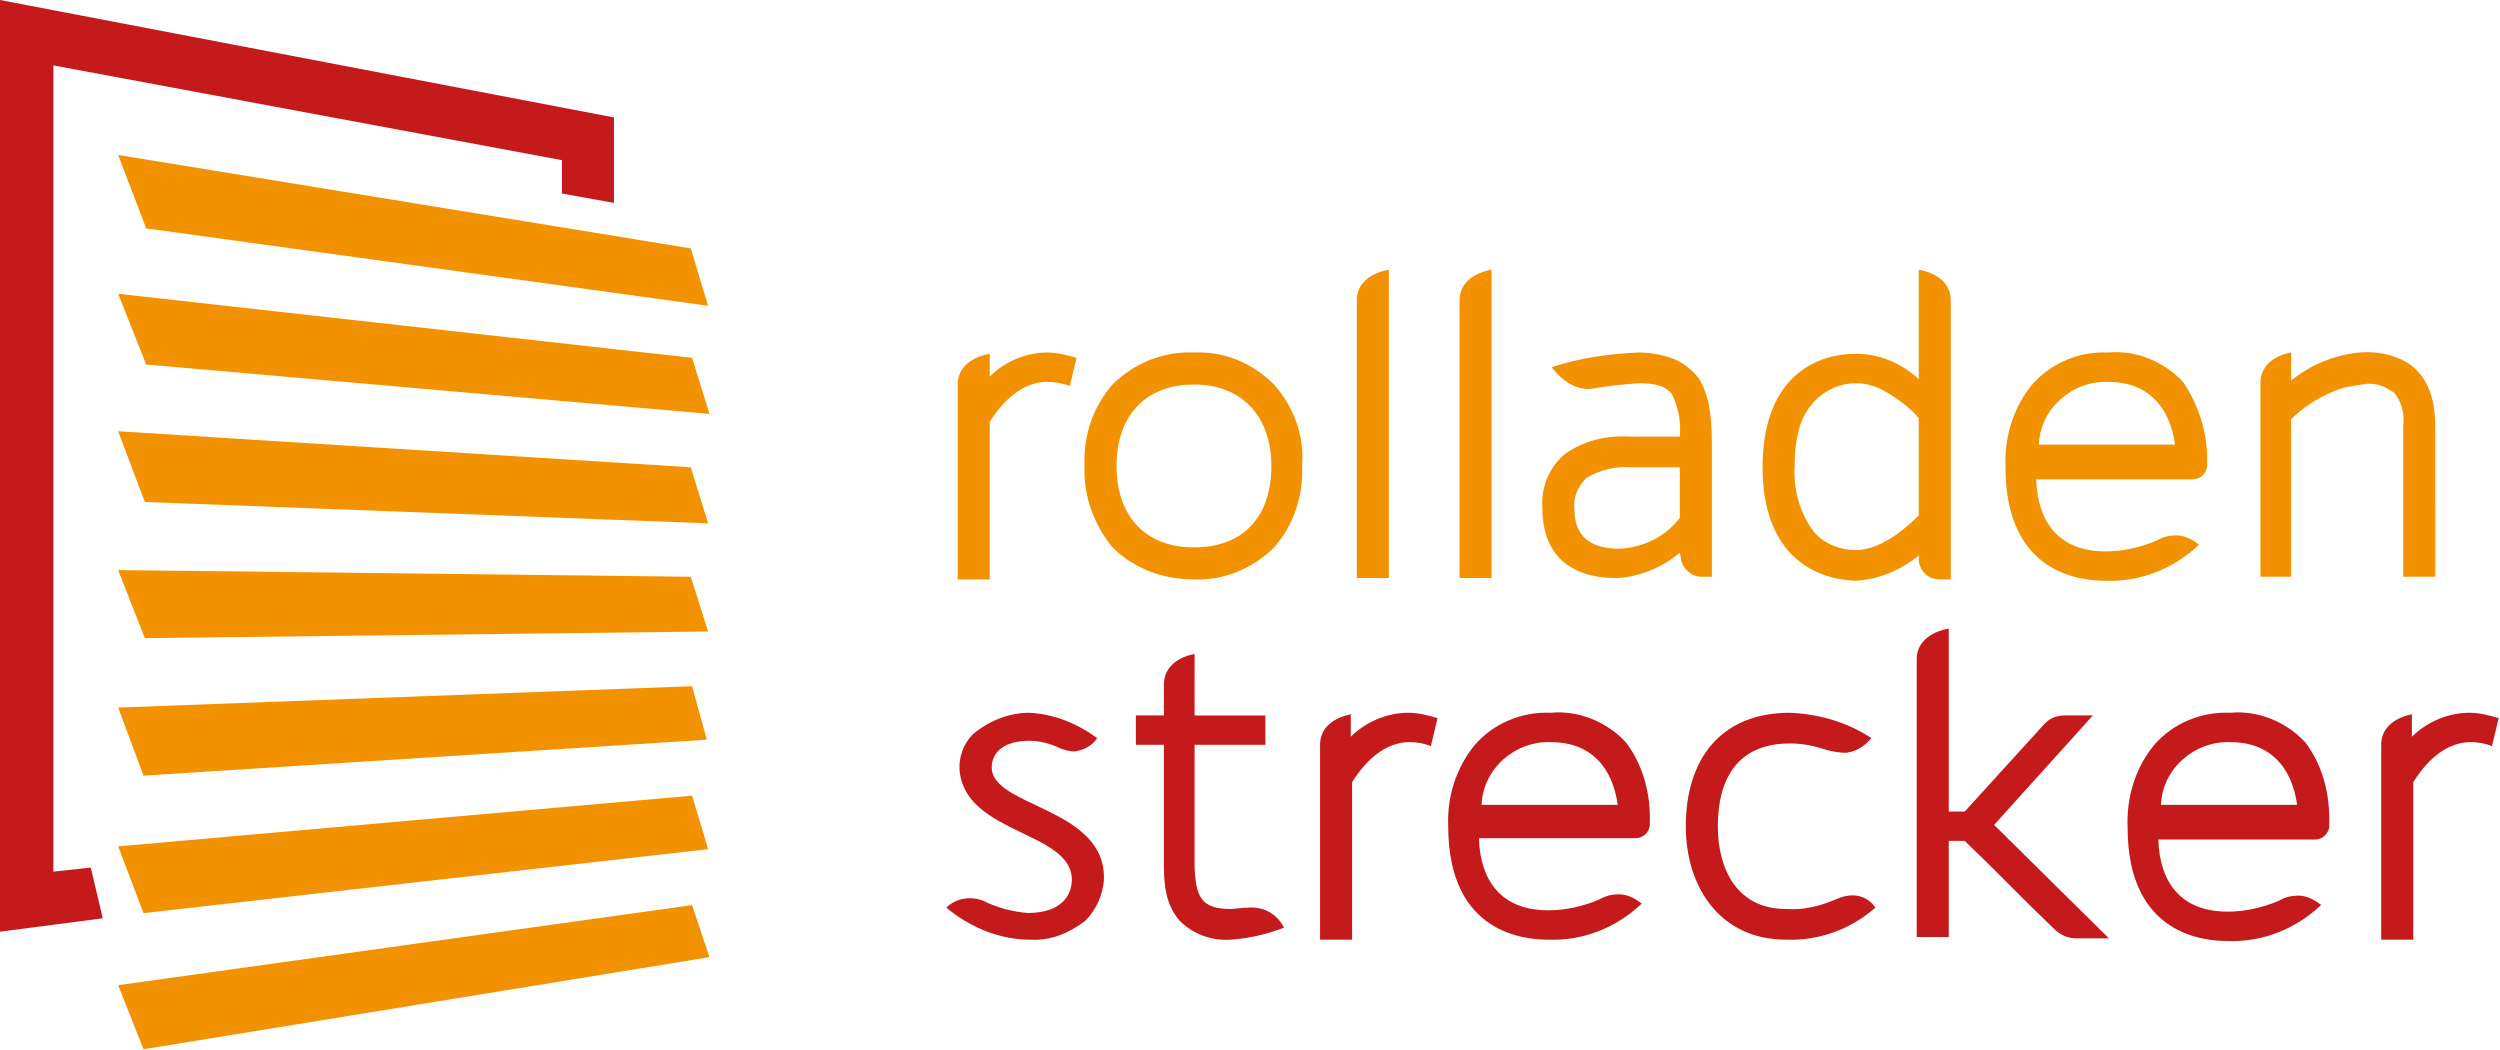 <?xml version="1.0" encoding="utf-8"?>
<!-- Generator: Adobe Illustrator 24.2.2, SVG Export Plug-In . SVG Version: 6.00 Build 0)  -->
<svg version="1.1" id="Gruppe_2874" xmlns="http://www.w3.org/2000/svg" xmlns:xlink="http://www.w3.org/1999/xlink" x="0px"
	 y="0px" viewBox="0 0 187.3 78.7" style="enable-background:new 0 0 187.3 78.7;" xml:space="preserve">
<style type="text/css">
	.st0{fill:#C51A1B;}
	.st1{fill:#F39200;}
</style>
<g id="Gruppe_2871">
	<path id="Pfad_185" class="st0" d="M70.9,68c1.8,1.5,4,2.4,6.3,2.4c1.5,0.1,2.9-0.5,4.1-1.4c0.8-0.8,1.3-1.9,1.4-3
		c0.3-5.5-8.4-5.5-8.4-8.5c0-1.2,1-2,2.8-2c0.8,0,1.6,0.2,2.4,0.6c0.3,0.1,0.7,0.2,1,0.2c0.7-0.1,1.3-0.4,1.7-1
		c-1.5-1.1-3.2-1.8-5.1-1.9c-1.5,0-3,0.6-4.2,1.6c-0.7,0.7-1.1,1.7-1,2.8c0.5,4.7,8.4,4.5,8.4,8.1c0,1.2-0.8,2.5-3.3,2.5
		c-1.2-0.1-2.3-0.4-3.3-0.9C72.7,67.1,71.6,67.3,70.9,68 M93.5,68c-0.4,0-1,0.1-1.3,0.1c-2.2,0-2.6-0.9-2.7-3.1v-9.2h5.3v-2.2h-5.3
		V49c0,0-2.3,0.3-2.3,2.3v2.3h-2.1v2.2h2.1V65c0,1.9,0.4,3.1,1.2,4c1,1,2.4,1.5,3.8,1.4c1.4-0.1,2.7-0.4,4-0.9
		C95.7,68.5,94.7,67.9,93.5,68 M101.3,53.5c0,0-2.4,0.3-2.4,2.3v14.6h2.4V58.6c0.5-0.8,2-3,4.3-3c0.6,0,1.1,0.1,1.6,0.3l0.5-2.1
		c-0.7-0.2-1.4-0.4-2.2-0.4c-1.6,0-3.2,0.7-4.3,1.8V53.5z M121.8,55.6c-1.4-1.5-3.5-2.4-5.6-2.2c-2.2-0.1-4.3,0.8-5.7,2.4
		c-1.4,1.7-2.1,3.9-2,6.1c0,8.1,5.8,8.5,7.5,8.5c2.6,0.1,5.1-0.9,7-2.7c-0.5-0.4-1.1-0.7-1.7-0.7c-0.5,0-1,0.1-1.5,0.4
		c-1.2,0.5-2.5,0.8-3.8,0.8c-3.6,0-5.1-2.3-5.2-5.4h11.7c0.6,0,1-0.4,1.1-0.9c0,0,0,0,0-0.1C123.7,59.5,123.1,57.3,121.8,55.6
		 M111,60.3c0.1-2.7,2.5-4.8,5.2-4.7c0,0,0,0,0,0c2.9,0,4.6,1.8,5,4.7H111z M137.5,67.4c-1.2,0.5-2.4,0.8-3.7,0.7
		c-3.6,0-5.1-2.9-5.1-6.2c0-3.7,1.6-6.2,5.4-6.2c1,0,1.9,0.2,2.8,0.5c0.4,0.1,0.9,0.2,1.4,0.2c0.8-0.1,1.4-0.5,1.9-1.1
		c-1.8-1.2-3.9-1.8-6.1-1.9c-5.2,0-7.8,3.5-7.8,8.5c0,4.6,2.6,8.5,7.5,8.5c2.5,0.1,4.9-0.8,6.7-2.4
		C140.2,67.5,139.2,66.6,137.5,67.4 M149.4,61.8l7.4-8.2h-2.1c-0.6,0-1.1,0.2-1.5,0.6c-1.9,2.1-4,4.4-6,6.6h-1.2V47.1
		c0,0-2.4,0.3-2.4,2.3v20.8h2.4V63h1.2c2.3,2.2,4.4,4.4,6.7,6.6c0.4,0.4,1,0.7,1.6,0.7h2.5L149.4,61.8z M172.7,55.6
		c-1.4-1.5-3.5-2.4-5.6-2.2c-2.2-0.1-4.3,0.8-5.7,2.4c-1.4,1.7-2.1,3.9-2,6.2c0,8.1,5.8,8.5,7.5,8.5c2.6,0.1,5.1-0.9,7-2.7
		c-0.5-0.4-1.1-0.7-1.7-0.7c-0.5,0-1,0.1-1.5,0.4c-1.2,0.5-2.5,0.8-3.8,0.8c-3.6,0-5.1-2.3-5.2-5.4h11.7c0.6,0,1-0.4,1.1-0.9
		c0,0,0,0,0-0.1C174.6,59.5,174,57.3,172.7,55.6 M161.9,60.3c0.1-2.7,2.5-4.8,5.2-4.7c0,0,0,0,0,0c2.9,0,4.6,1.8,5,4.7H161.9z
		 M180.8,53.5c0,0-2.4,0.3-2.4,2.3v14.6h2.4V58.6c0.5-0.8,2-3,4.3-3c0.6,0,1.1,0.1,1.6,0.3l0.5-2.1c-0.7-0.2-1.4-0.4-2.2-0.4
		c-1.6,0-3.2,0.7-4.3,1.8V53.5z"/>
	<path id="Pfad_186" class="st0" d="M0,0v69.8l7.7-1L6.8,65l-2.8,0.3V4.9L42.1,12v2.5l3.9,0.7V8.8L0,0z"/>
</g>
<g id="Gruppe_2873" transform="translate(8.852 11.61)">
	<path id="Pfad_187" class="st1" d="M65.3,14.9c0,0-2.4,0.3-2.4,2.3v14.6h2.4V20c0.5-0.8,2-3,4.3-3c0.6,0,1.1,0.1,1.7,0.3l0.5-2.1
		c-0.7-0.2-1.4-0.4-2.2-0.4c-1.6,0-3.2,0.7-4.3,1.8V14.9z M86.6,17.2c-1.6-1.6-3.7-2.5-6-2.4c-2.3-0.1-4.5,0.8-6.1,2.4
		c-1.5,1.7-2.2,3.9-2.1,6.1c-0.1,2.2,0.7,4.4,2.1,6.1c1.6,1.6,3.8,2.4,6.1,2.4c2.2,0.1,4.4-0.8,6-2.4c1.5-1.7,2.2-3.9,2.1-6.1
		C88.9,21.1,88.1,18.9,86.6,17.2 M80.6,29.4c-3.7,0-5.8-2.4-5.8-6.1c0-3.7,2.1-6.1,5.8-6.1c3.7,0,5.8,2.5,5.8,6.1
		C86.4,27,84.4,29.4,80.6,29.4 M95.2,8.6c0,0-2.4,0.3-2.4,2.3v20.8h2.4V8.6z M102.9,8.6c0,0-2.4,0.3-2.4,2.3v20.8h2.4L102.9,8.6z
		 M118.4,16.7c-0.5-0.6-1.1-1.1-1.8-1.4c-0.8-0.3-1.7-0.5-2.7-0.5c-2.2,0.1-4.4,0.4-6.5,1.1c0,0,1.3,1.9,3.1,1.6
		c1.1-0.2,2.2-0.3,3.4-0.4c1.3,0,2,0.2,2.5,0.8c0.5,1,0.7,2.1,0.6,3.2h-3.8c-1.7-0.1-3.4,0.3-4.8,1.3c-1.2,1-1.8,2.5-1.7,4
		c0,3.6,2.1,5.3,5.6,5.3c1.7-0.1,3.4-0.8,4.7-1.9l0.1,0.5c0.1,0.7,0.8,1.3,1.5,1.3h0.8v-10C119.4,19.2,119.1,17.8,118.4,16.7
		 M112.5,29.5c-2.3,0-3.4-1-3.4-3c-0.1-0.9,0.3-1.7,0.9-2.3c1-0.6,2.2-0.9,3.3-0.8h3.7v3.8C115.9,28.6,114.3,29.4,112.5,29.5
		 M130.2,14.9c-3.4,0-7,2.1-7,8.5c0,6.4,3.7,8.4,7,8.5c1.7-0.1,3.4-0.8,4.7-1.9l0,0.4c0.1,0.8,0.7,1.4,1.6,1.4h0.8V10.9
		c0-2-2.4-2.3-2.4-2.3v8.2C133.6,15.6,132,14.9,130.2,14.9 M127.1,28.3c-1.1-1.4-1.6-3.2-1.5-5c0-1,0.1-2,0.4-3
		c0.6-1.9,2.3-3.2,4.2-3.2c0.9,0,1.7,0.3,2.5,0.8c0.8,0.5,1.6,1.1,2.2,1.8V27c-0.5,0.5-2.6,2.6-4.7,2.6
		C129.1,29.6,127.9,29.2,127.1,28.3 M154.7,17c-1.4-1.5-3.5-2.4-5.6-2.2c-2.2-0.1-4.3,0.8-5.7,2.4c-1.4,1.7-2.1,3.9-2,6.2
		c0,8.1,5.8,8.5,7.5,8.5c2.6,0.1,5.1-0.9,7-2.7c-0.5-0.4-1.1-0.7-1.7-0.7c-0.5,0-1,0.1-1.5,0.4c-1.2,0.5-2.5,0.8-3.8,0.8
		c-3.6,0-5.1-2.3-5.2-5.4h11.7c0.6,0,1-0.4,1.1-0.9c0,0,0,0,0-0.1C156.6,20.9,155.9,18.8,154.7,17 M143.9,21.7
		c0.1-2.7,2.5-4.8,5.2-4.7c0,0,0,0,0,0c2.9,0,4.6,1.8,5,4.7H143.9z M166,17.7c0.7-0.3,1.4-0.4,2.1-0.5c0.9-0.2,1.7,0.1,2.4,0.6
		c0.6,0.7,0.8,1.6,0.7,2.5v11.3h2.4V20.6c0-1.1,0-3.8-2.2-5.1c-1.1-0.6-2.3-0.8-3.5-0.7c-1.9,0.2-3.6,0.9-5.1,2.1v-2.1
		c0,0-2.3,0.3-2.3,2.3v14.5h2.3V19.8C163.7,18.9,164.8,18.2,166,17.7"/>
	<g id="Gruppe_2872">
		<path id="Pfad_188" class="st1" d="M2.1,5.5l42.1,5.8L42.9,7L0,0L2.1,5.5z"/>
		<path id="Pfad_189" class="st1" d="M2.1,15.7l42.2,3.7l-1.3-4.2L0,10.4L2.1,15.7z"/>
		<path id="Pfad_190" class="st1" d="M2,26l42.2,1.6l-1.3-4.2L0,20.7L2,26z"/>
		<path id="Pfad_191" class="st1" d="M42.9,31.6L0,31.1L2,36.2l42.3-0.5h-0.1L42.9,31.6z"/>
		<path id="Pfad_192" class="st1" d="M43,39.8L0,41.4h0l1.9,5.1l42.3-2.7h-0.1L43,39.8z"/>
		<path id="Pfad_193" class="st1" d="M43,48L0,51.8h0l1.9,5L44.3,52h-0.1L43,48z"/>
		<path id="Pfad_194" class="st1" d="M0,62.2L0,62.2L1.9,67l42.4-6.9h0L43,56.2L0,62.2z"/>
	</g>
</g>
</svg>

